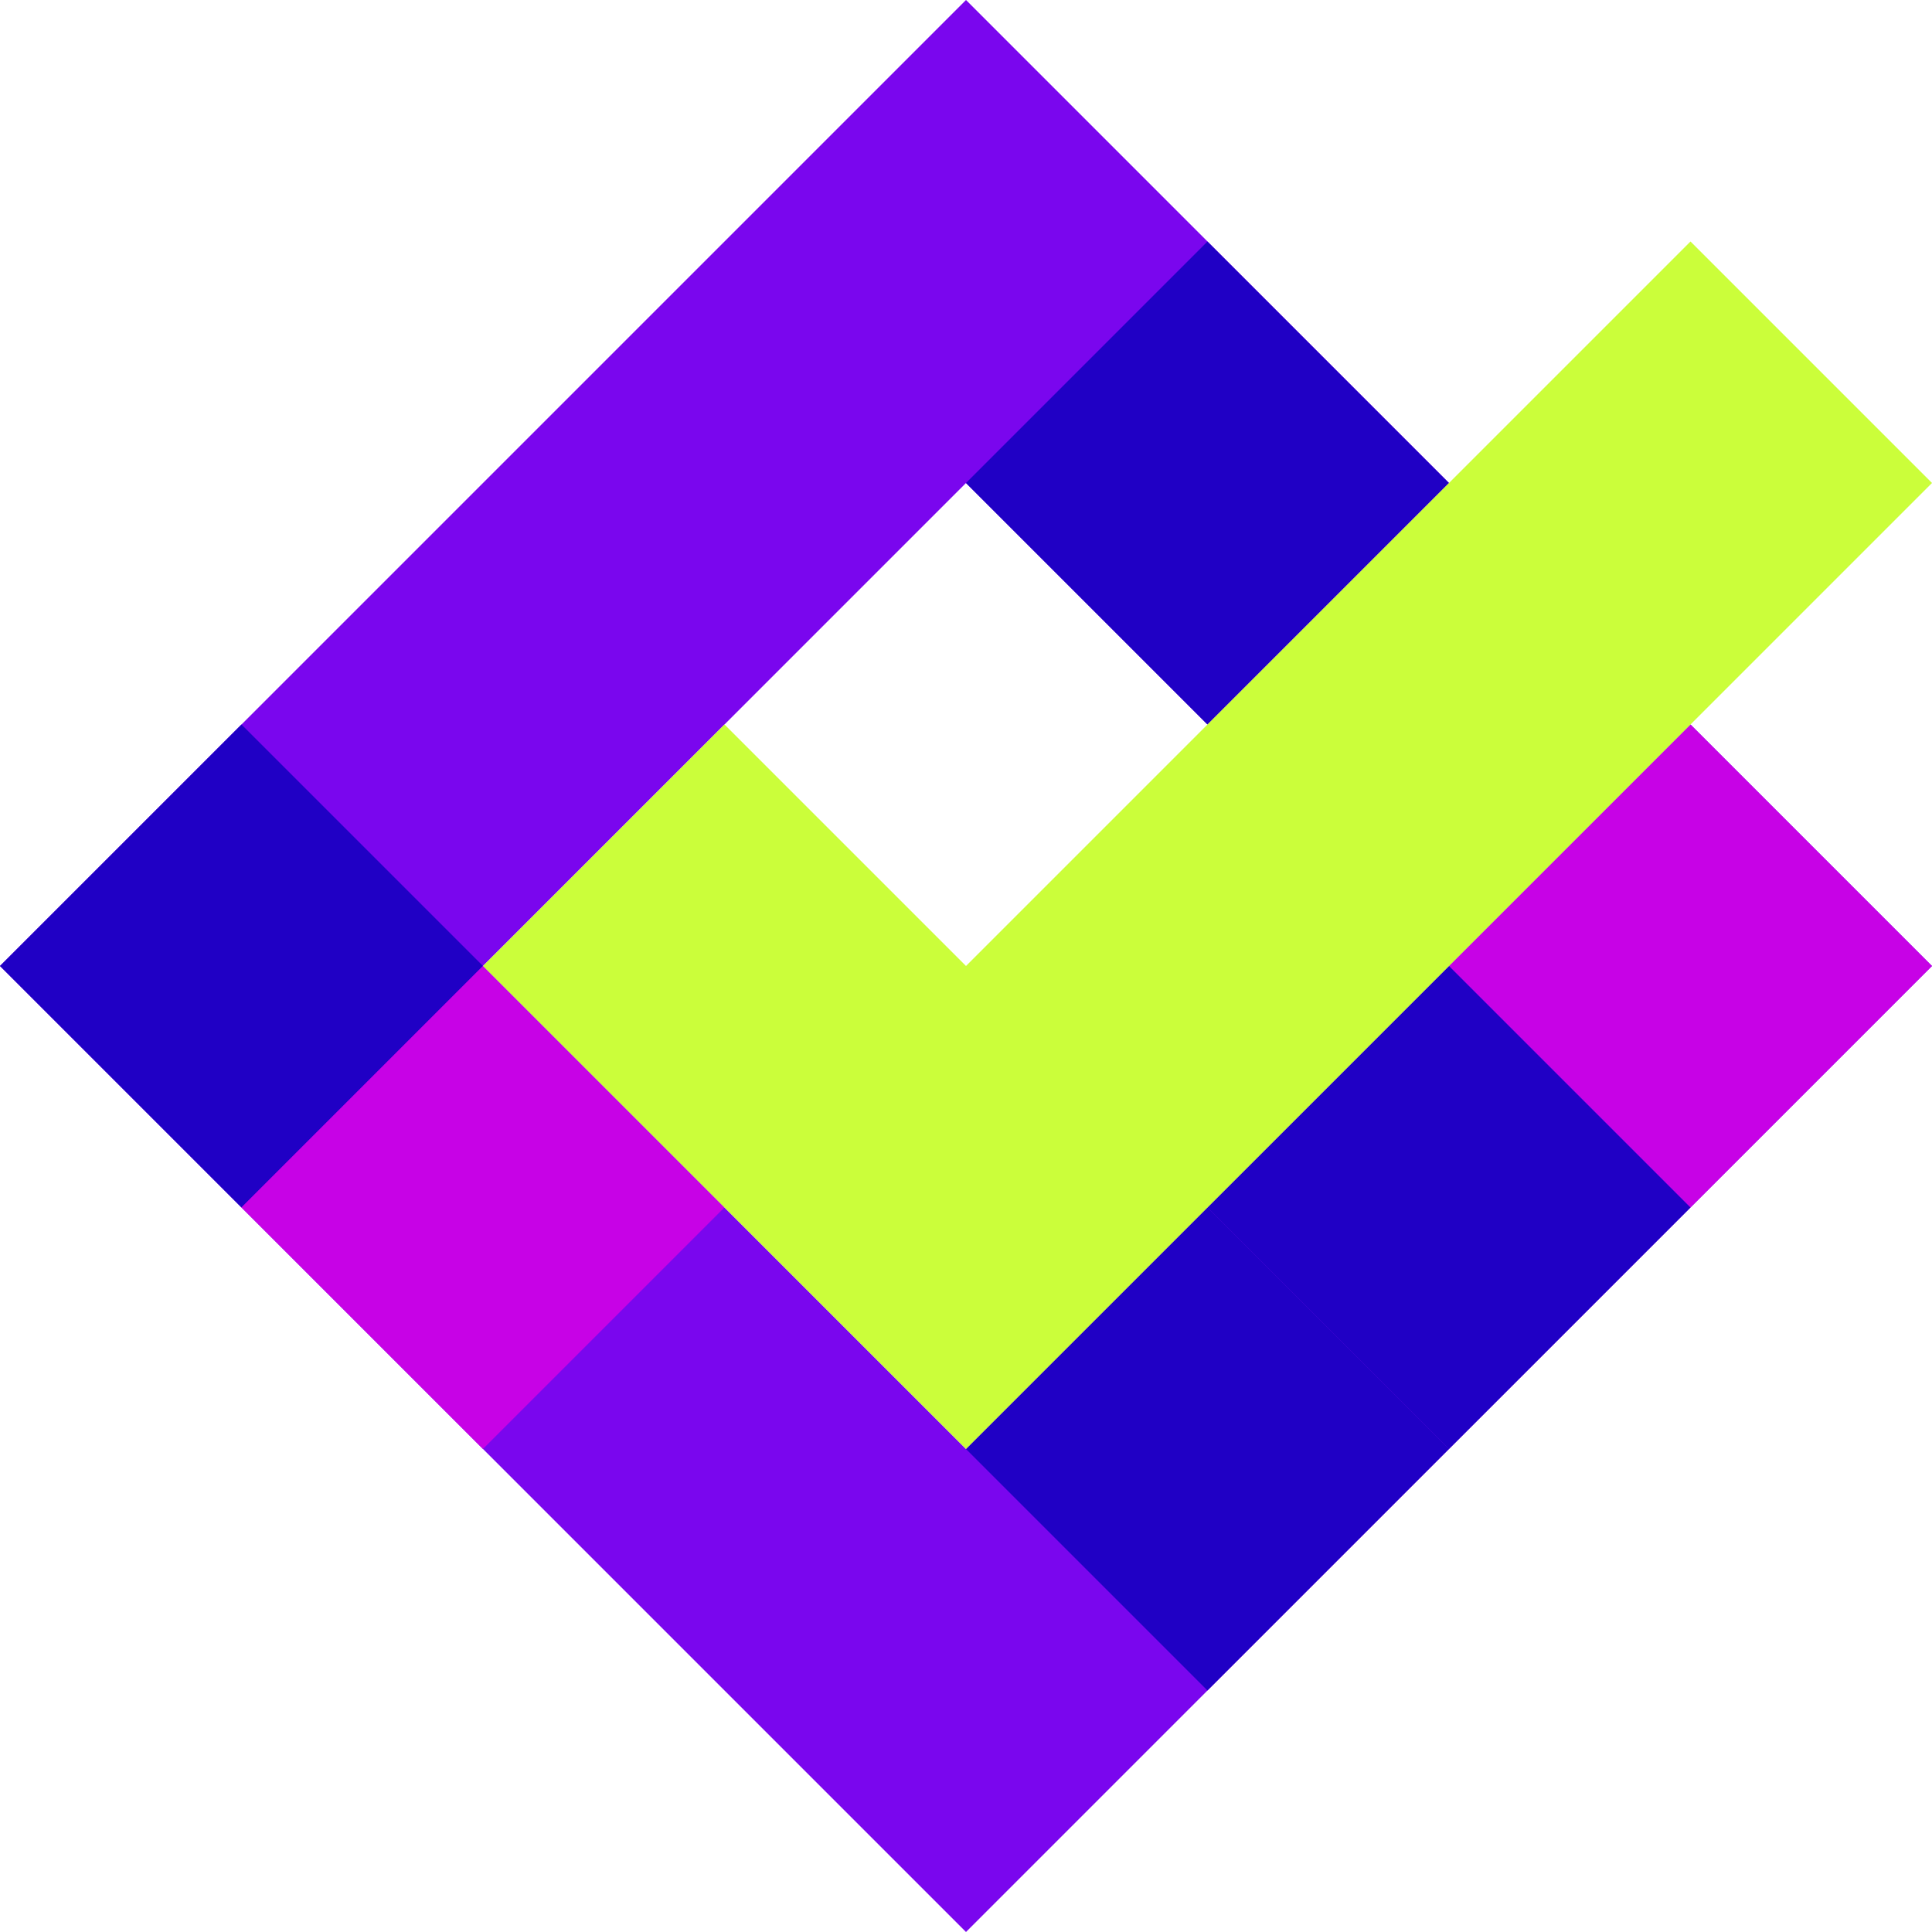 <?xml version="1.0" encoding="UTF-8"?><svg xmlns="http://www.w3.org/2000/svg" viewBox="0 0 456 456"><defs><style>.d{fill:#2000c5;}.e{fill:#c702e6;}.f{fill:#7a06ee;}.g{fill:#cbfe3a;}</style></defs><g id="a"/><g id="b"><g id="c"><g><g><polygon class="f" points="399 171 228 342 114 228 228 114 285 171 342 114 228 0 0 228 228 456 456 228 399 171"/><rect class="d" x="244.69" y="73.69" width="80.61" height="80.61" transform="translate(2.86 234.92) rotate(-45)"/><rect class="e" x="358.69" y="187.69" width="80.61" height="80.61" transform="translate(-44.36 348.92) rotate(-45)"/><rect class="d" x="16.69" y="187.69" width="80.61" height="80.61" transform="translate(-144.53 107.08) rotate(-45)"/><rect class="e" x="73.69" y="244.69" width="80.61" height="80.61" transform="translate(-168.14 164.08) rotate(-45)"/><rect class="d" x="301.69" y="244.69" width="80.61" height="80.61" transform="translate(-101.36 325.31) rotate(-45)"/><rect class="d" x="244.69" y="301.69" width="80.61" height="80.61" transform="translate(-158.36 301.69) rotate(-45)"/></g><polygon class="g" points="399 57 228 228 171 171 114 228 228 342 456 114 399 57"/></g></g></g></svg>